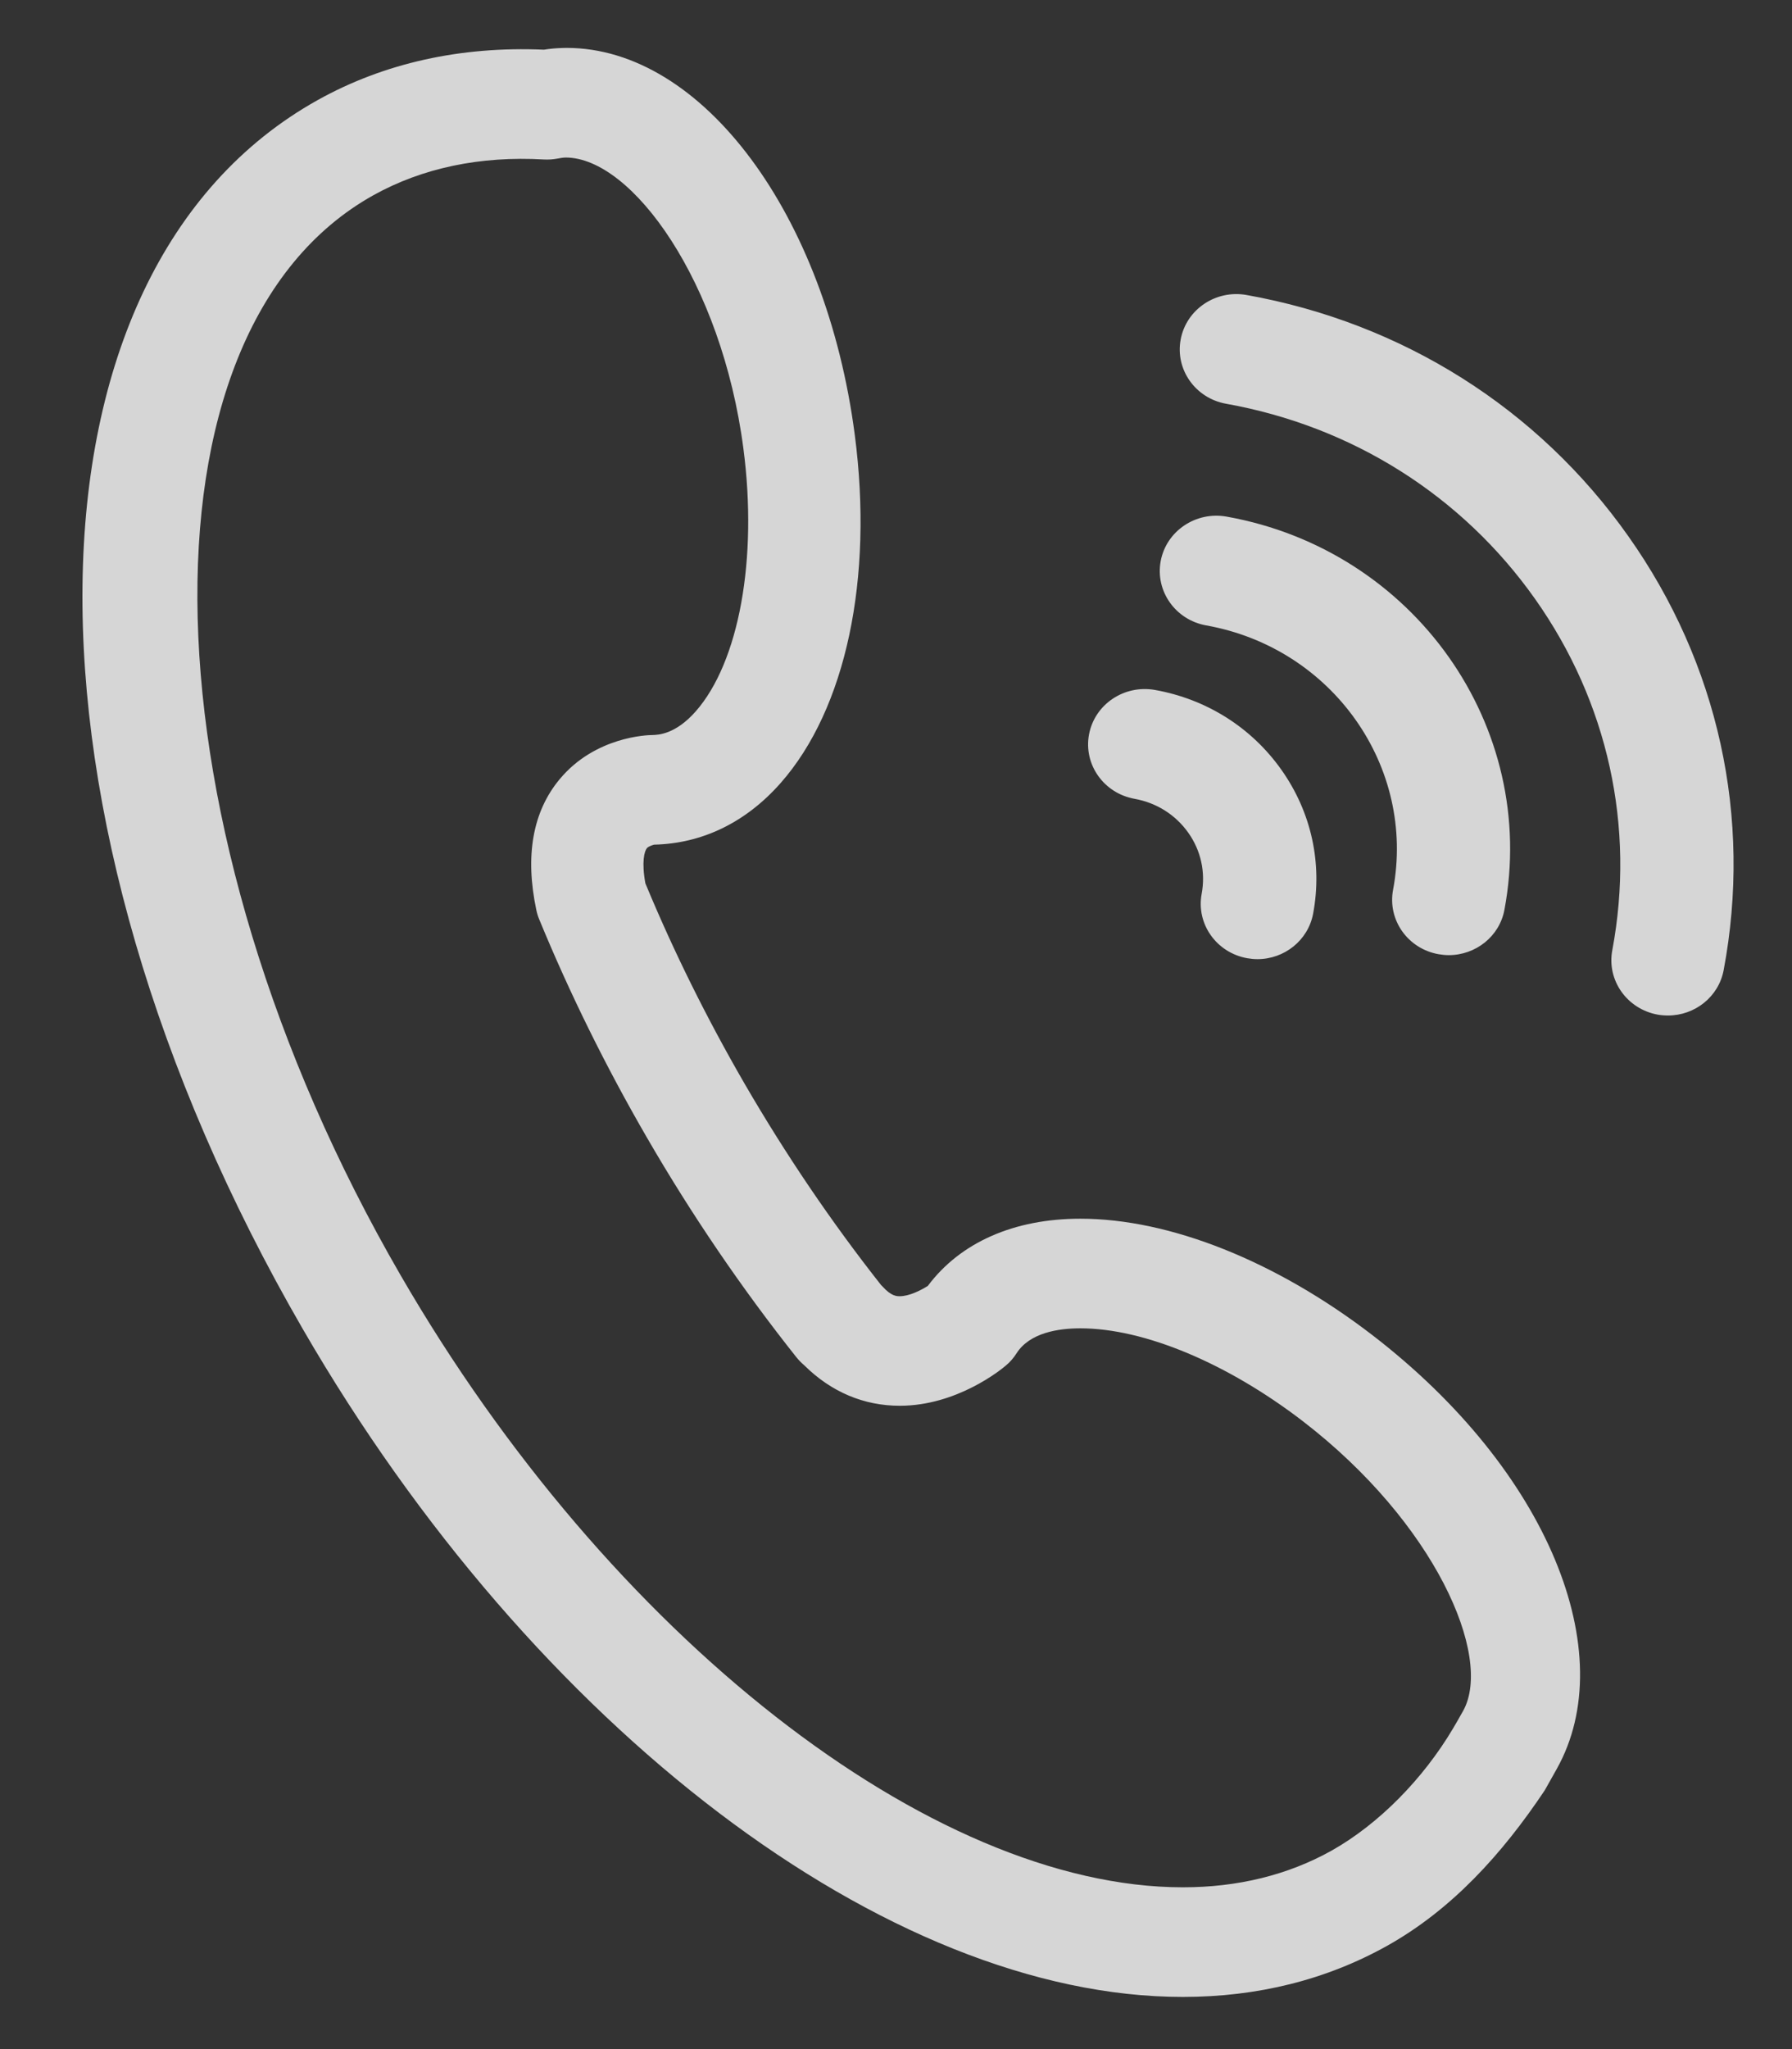 ﻿<?xml version="1.0" encoding="utf-8"?>
<svg version="1.1" xmlns:xlink="http://www.w3.org/1999/xlink" width="21px" height="24px" xmlns="http://www.w3.org/2000/svg">
  <rect width="100%" height="100%" fill="#333333" stroke="none"/>
  <g transform="matrix(1 0 0 1 -303 -130 )">
    <path d="M 13.862 23.389  C 10.403 23.389  6.259 20.246  3.55 15.569  C 0.039 9.508  0.115 3.184  3.723 1.172  C 4.502 0.738  5.399 0.54  6.374 0.582  C 6.447 0.57  6.521 0.564  6.595 0.562  C 6.6 0.562  6.635 0.561  6.64 0.561  C 8.229 0.561  9.68 2.51  10.017 5.094  C 10.237 6.779  9.913 8.302  9.15 9.169  C 8.745 9.629  8.235 9.88  7.665 9.893  C 7.665 9.893  7.602 9.909  7.581 9.934  C 7.551 9.97  7.517 10.095  7.563 10.346  C 7.892 11.14  8.283 11.928  8.724 12.69  C 9.205 13.519  9.743 14.313  10.325 15.051  C 10.332 15.058  10.338 15.065  10.345 15.071  C 10.445 15.182  10.511 15.182  10.543 15.182  C 10.655 15.182  10.791 15.113  10.873 15.061  C 11.254 14.552  11.883 14.274  12.661 14.274  C 13.708 14.274  14.954 14.771  16.082 15.637  C 18.151 17.228  19 19.366  18.244 20.717  C 18.177 20.837  18.17 20.85  18.103 20.968  C 17.602 21.718  17.01 22.369  16.252 22.792  C 15.542 23.188  14.738 23.389  13.861 23.389  Z M 15.268 16.646  C 14.381 15.965  13.407 15.558  12.661 15.558  C 12.405 15.558  12.068 15.608  11.913 15.85  C 11.878 15.905  11.836 15.954  11.786 15.995  C 11.729 16.044  11.211 16.465  10.544 16.465  C 10.122 16.465  9.739 16.302  9.427 15.993  C 9.393 15.964  9.361 15.932  9.333 15.897  C 8.694 15.093  8.104 14.227  7.58 13.322  C 7.099 12.492  6.675 11.633  6.319 10.768  C 6.304 10.732  6.293 10.696  6.285 10.658  C 6.151 10.023  6.242 9.507  6.558 9.127  C 6.973 8.627  7.588 8.609  7.646 8.609  C 7.712 8.607  7.914 8.603  8.153 8.332  C 8.661 7.754  8.881 6.547  8.712 5.256  C 8.458 3.304  7.409 1.845  6.628 1.845  C 6.597 1.846  6.566 1.851  6.536 1.857  C 6.483 1.867  6.428 1.871  6.374 1.868  C 5.631 1.825  4.952 1.966  4.375 2.287  C 1.504 3.888  1.65 9.681  4.695 14.937  C 7.139 19.158  10.909 22.105  13.862 22.105  C 14.506 22.105  15.091 21.961  15.6 21.678  C 16.16 21.364  16.68 20.831  17.028 20.244  C 17.057 20.194  17.094 20.133  17.148 20.035  C 17.497 19.397  16.814 17.835  15.268 16.646  Z M 14.736 11.234  C 14.696 11.234  14.656 11.23  14.615 11.223  C 14.255 11.158  14.016 10.821  14.082 10.469  C 14.129 10.217  14.074 9.963  13.925 9.753  C 13.776 9.543  13.553 9.402  13.295 9.356  C 12.935 9.291  12.696 8.954  12.762 8.602  C 12.828 8.25  13.173 8.017  13.535 8.081  C 14.141 8.189  14.667 8.522  15.017 9.017  C 15.367 9.512  15.499 10.111  15.388 10.702  C 15.329 11.015  15.05 11.234  14.736 11.234  Z M 17.63 10.656  C 17.572 10.968  17.293 11.187  16.978 11.187  C 16.939 11.187  16.898 11.183  16.858 11.176  C 16.497 11.112  16.259 10.774  16.325 10.422  C 16.596 8.979  15.614 7.589  14.135 7.325  C 13.775 7.261  13.536 6.923  13.602 6.571  C 13.668 6.219  14.015 5.986  14.375 6.051  C 16.573 6.444  18.033 8.51  17.63 10.656  Z M 20.199 11.363  C 20.14 11.676  19.861 11.894  19.547 11.894  C 19.507 11.894  19.467 11.891  19.427 11.884  C 19.066 11.819  18.828 11.481  18.894 11.13  C 19.165 9.685  18.844 8.224  17.989 7.015  C 17.134 5.806  15.849 4.994  14.369 4.729  C 14.008 4.665  13.77 4.327  13.836 3.976  C 13.902 3.623  14.248 3.391  14.608 3.455  C 16.437 3.782  18.026 4.785  19.081 6.279  C 20.138 7.772  20.535 9.578  20.199 11.363  Z " fill-rule="nonzero" fill="#ffffff" stroke="none" fill-opacity="0.8" transform="matrix(1 0 0 1 303 130 )" />
  </g>
</svg>